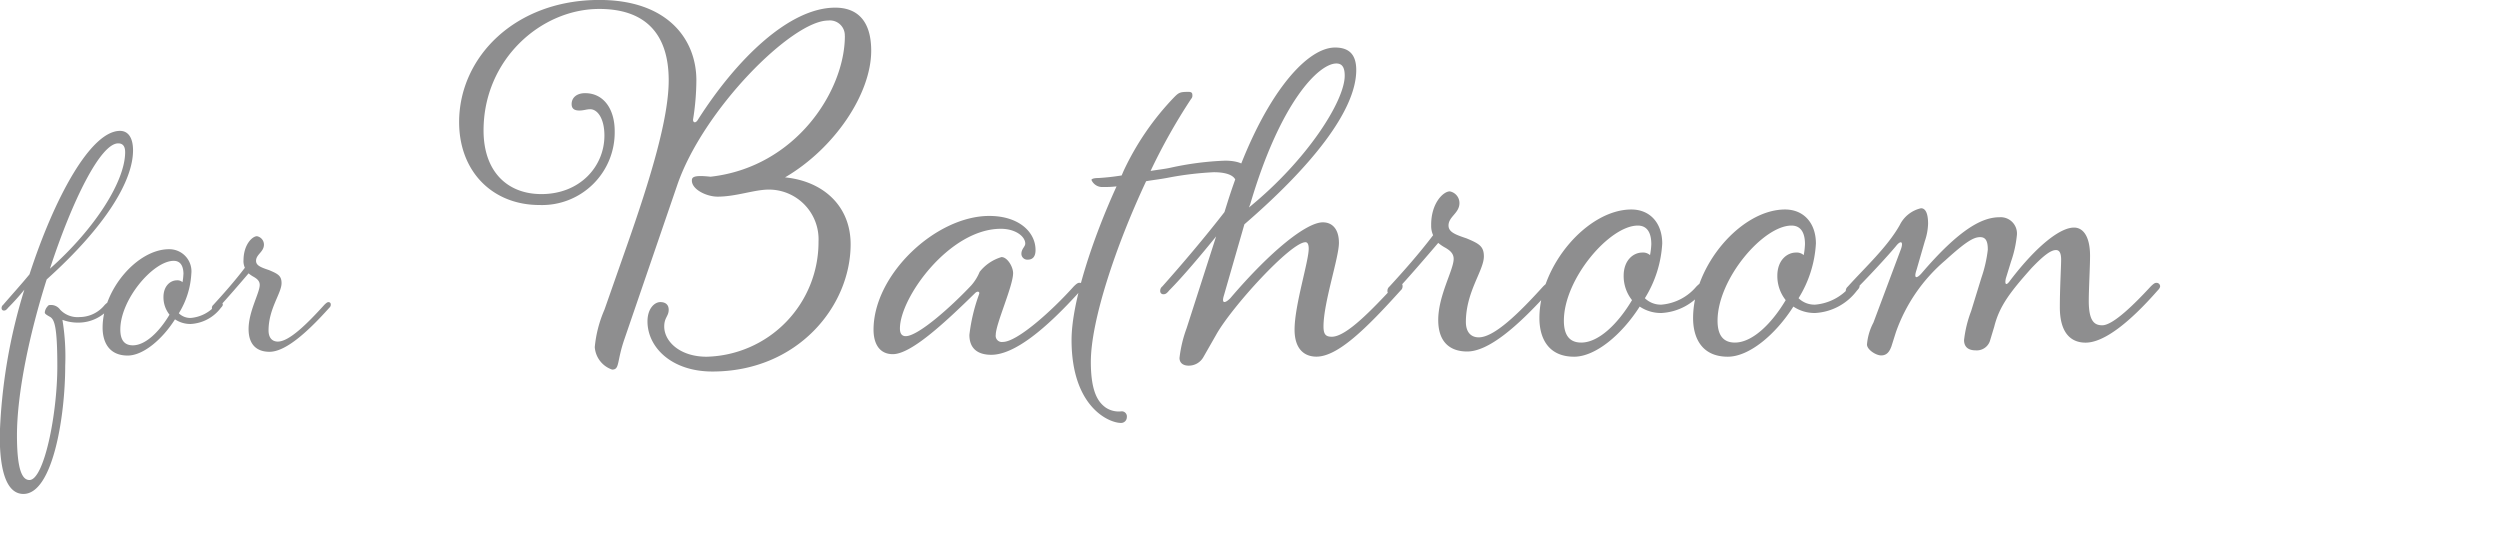 <?xml version="1.0" encoding="utf-8"?>
<svg id="_03_forBathroom_title" data-name="03_forBathroom_title" width="280" height="60" viewBox="0 0 280 60" xmlns="http://www.w3.org/2000/svg">
  <defs>
    <style>
      .cls-1 {
        fill: #8e8e8f;
      }
    </style>
  </defs>
  <path id="Path_860" data-name="Path 860" class="cls-1" d="M-194.588,504.725a14.654,14.654,0,0,1-.72,3.168l-1.152,3.743a13.314,13.314,0,0,0-.792,3.24c0,.793.5,1.152,1.3,1.152a1.555,1.555,0,0,0,1.584-1.008l.5-1.656c.576-2.3,1.8-3.888,4.176-6.552,1.512-1.583,2.232-2.016,2.736-2.016.36,0,.576.288.576,1.08s-.144,3.168-.144,5.328c0,2.952,1.3,3.961,2.88,3.961,2.088,0,4.968-2.3,8.064-5.832.216-.216.288-.361.288-.505a.4.4,0,0,0-.432-.36c-.144,0-.288.072-.648.433-1.728,1.871-4.176,4.32-5.4,4.32-.864,0-1.512-.432-1.512-2.737,0-1.3.144-3.815.144-5.039,0-2.089-.72-3.168-1.8-3.168-1.512,0-4.1,1.944-7.128,5.9-.5.72-.648.432-.5-.217l.576-1.872a12.6,12.6,0,0,0,.648-2.88,1.825,1.825,0,0,0-1.944-2.087c-1.872,0-4.392,1.224-8.712,6.264-.5.575-.936.72-.576-.361l.936-3.239a6.558,6.558,0,0,0,.36-1.944c0-1.153-.288-1.728-.792-1.728a3.528,3.528,0,0,0-2.376,1.871c-1.368,2.448-3.888,4.752-5.832,6.913a.6.6,0,0,0-.216.5.339.339,0,0,0,.36.359c.216,0,.36-.072.648-.431,1.3-1.3,3.528-3.673,4.608-4.969.5-.648.864-.575.576.288l-3.1,8.28a6.347,6.347,0,0,0-.72,2.448c0,.577,1.008,1.224,1.584,1.224.648,0,.936-.431,1.152-1.008l.5-1.583a18.711,18.711,0,0,1,5.544-8.064c2.3-2.089,3.168-2.593,3.888-2.593.576,0,.864.36.864,1.369m-20.476-.577a8,8,0,0,1-.144,1.224,1.148,1.148,0,0,0-.864-.288c-1.008,0-2.088.865-2.088,2.593a4.33,4.33,0,0,0,.936,2.735c-1.584,2.664-3.744,4.753-5.688,4.753-1.224,0-1.944-.72-1.944-2.449,0-4.68,5.112-10.655,8.28-10.655.936,0,1.512.647,1.512,2.087m1.152,6.768a2.55,2.55,0,0,1-1.872-.72,12.941,12.941,0,0,0,1.944-6.12c0-2.3-1.368-3.816-3.456-3.816-4.9,0-10.3,6.264-10.3,12.168,0,2.16.936,4.32,3.888,4.32,2.376,0,5.328-2.448,7.344-5.616a4.239,4.239,0,0,0,2.448.72,6.282,6.282,0,0,0,4.68-2.519c.216-.216.288-.361.288-.505a.4.4,0,0,0-.432-.36c-.144,0-.288.072-.648.433a5.722,5.722,0,0,1-3.888,2.015m-18.36-6.768a8,8,0,0,1-.144,1.224,1.148,1.148,0,0,0-.864-.288c-1.008,0-2.088.865-2.088,2.593a4.33,4.33,0,0,0,.936,2.735c-1.584,2.664-3.744,4.753-5.688,4.753-1.224,0-1.944-.72-1.944-2.449,0-4.68,5.112-10.655,8.28-10.655.936,0,1.512.647,1.512,2.087m1.152,6.768a2.55,2.55,0,0,1-1.872-.72,12.941,12.941,0,0,0,1.944-6.12c0-2.3-1.368-3.816-3.456-3.816-4.9,0-10.3,6.264-10.3,12.168,0,2.16.936,4.32,3.888,4.32,2.376,0,5.328-2.448,7.344-5.616a4.239,4.239,0,0,0,2.448.72,6.282,6.282,0,0,0,4.68-2.519c.216-.216.288-.361.288-.505a.4.4,0,0,0-.432-.36c-.144,0-.288.072-.648.433a5.722,5.722,0,0,1-3.888,2.015m-25.8-8.928a2.525,2.525,0,0,0,.216,1.152c-1.584,2.089-3.312,4.033-4.9,5.761a.6.6,0,0,0-.216.5.339.339,0,0,0,.36.359c.216,0,.36-.072.648-.431,1.224-1.3,3.456-3.888,4.68-5.328a4.43,4.43,0,0,0,.72.5c.648.359,1.008.72,1.008,1.295,0,1.224-1.728,4.1-1.728,6.84,0,2.593,1.44,3.529,3.24,3.529,2.376,0,5.616-2.737,9.288-6.84a.6.6,0,0,0,.216-.505.341.341,0,0,0-.36-.36c-.144,0-.288.072-.648.433-2.736,3.023-5.472,5.687-7.2,5.687-.864,0-1.44-.575-1.44-1.728,0-3.384,2.016-5.76,2.016-7.343,0-1.153-.576-1.441-1.944-2.016-1.3-.432-2.016-.72-2.016-1.44,0-1.008,1.224-1.369,1.224-2.521a1.329,1.329,0,0,0-1.08-1.3c-.72,0-2.088,1.3-2.088,3.744m-20.266-2.3c3.384-11.519,7.7-15.768,9.648-15.768.648,0,.936.433.936,1.369,0,2.807-4.176,9.431-10.728,14.759Zm-9.864,9.217a.6.6,0,0,0-.216.5.339.339,0,0,0,.36.359c.216,0,.36-.072.648-.431,1.512-1.513,3.744-4.177,5.256-6.048l-3.312,10.3a14.235,14.235,0,0,0-.792,3.313c0,.575.432.863,1.008.863a1.876,1.876,0,0,0,1.656-.936l1.44-2.52c1.728-3.1,8.352-10.368,10.008-10.368.216,0,.36.216.36.72,0,1.44-1.584,6.336-1.584,9.073,0,2.159,1.08,3.023,2.448,3.023,2.376,0,5.544-3.1,9.432-7.415a.6.6,0,0,0,.216-.505.341.341,0,0,0-.36-.36c-.216,0-.36.072-.648.433-2.3,2.448-5.256,5.616-6.912,5.616-.648,0-.936-.217-.936-1.153,0-2.664,1.728-7.7,1.728-9.359,0-1.513-.72-2.3-1.8-2.3-1.8,0-5.76,3.1-10.368,8.5-.576.576-1.008.649-.72-.288l2.3-7.992c7.344-6.336,12.528-12.672,12.528-17.28,0-1.728-.792-2.519-2.376-2.519-3.384,0-8.424,5.9-12.024,17.28l-.36,1.151c-2.232,2.88-4.68,5.76-6.984,8.353m7.062-14.112a33.98,33.98,0,0,0-6.12.791c-.648.145-1.368.216-2.232.36a65.935,65.935,0,0,1,4.536-8.064.527.527,0,0,0,.144-.431c0-.216-.072-.361-.432-.361-.936,0-1.08.072-1.584.576a30.544,30.544,0,0,0-5.688,8.28l-.216.505a25.655,25.655,0,0,1-2.592.288c-.648,0-.792.143-.792.216a1.316,1.316,0,0,0,1.3.791,11.853,11.853,0,0,0,1.512-.071c-2.664,5.832-5.04,12.96-5.04,17.207,0,7.488,4.176,9.289,5.544,9.289a.646.646,0,0,0,.648-.648.573.573,0,0,0-.648-.649,2.61,2.61,0,0,1-1.728-.432c-.792-.576-1.656-1.655-1.656-5.112,0-4.608,2.808-13.031,6.192-20.232.792-.143,1.584-.216,2.664-.432a36.42,36.42,0,0,1,4.9-.576c1.728,0,2.52.5,2.52,1.224a5.865,5.865,0,0,1-.144.649c-.072.143-.072.287.072.287a2.462,2.462,0,0,0,1.44-2.088c0-1.008-1.3-1.367-2.592-1.367m-27.574,14.975a19.822,19.822,0,0,0-1.08,4.536c0,1.657,1.08,2.232,2.448,2.232,2.592,0,6.12-2.88,10.008-7.2.216-.216.288-.361.288-.505a.4.4,0,0,0-.432-.36c-.144,0-.288.072-.648.433-2.52,2.807-6.336,6.191-7.92,6.191a.69.69,0,0,1-.792-.792c0-1.224,1.944-5.472,1.944-6.911,0-.72-.648-1.8-1.3-1.8a4.876,4.876,0,0,0-2.448,1.656,5.367,5.367,0,0,1-.936,1.512c-2.376,2.521-5.976,5.689-7.344,5.689q-.648,0-.648-.865c0-3.455,5.544-11.16,11.3-11.16,1.656,0,2.736.865,2.736,1.656,0,.36-.432.576-.432,1.153a.662.662,0,0,0,.72.647c.5,0,.864-.288.864-1.08,0-2.015-1.872-3.816-5.184-3.816-5.976,0-12.96,6.552-12.96,12.745,0,1.44.576,2.736,2.16,2.736,2.016,0,5.688-3.385,9.216-6.84.288-.288.576-.145.432.143m-15.018-28.944c0,6.12-5.472,14.689-15.048,15.768-1.944-.216-2.088.072-2.088.432,0,1.008,1.656,1.8,2.88,1.8,2.088,0,4.1-.792,5.76-.792a5.569,5.569,0,0,1,5.544,5.832,12.848,12.848,0,0,1-12.528,12.888c-3.024,0-4.752-1.728-4.752-3.384,0-1.008.5-1.152.5-1.872,0-.576-.36-.863-.936-.863-.648,0-1.44.72-1.44,2.16,0,2.88,2.664,5.616,7.272,5.616,9.5,0,15.48-7.273,15.48-14.257,0-4.247-3.024-7.056-7.344-7.488,5.544-3.24,9.648-9.36,9.648-14.184,0-3.384-1.584-4.824-4.032-4.824-5.112,0-11.016,5.689-15.408,12.6-.288.432-.576.216-.5-.144a28.35,28.35,0,0,0,.36-4.319c0-4.608-3.24-9-10.872-9-9.432,0-15.7,6.407-15.7,13.679,0,5.545,3.744,9.288,9,9.288a8.138,8.138,0,0,0,8.424-8.28c0-2.448-1.224-4.247-3.312-4.247-.936,0-1.512.5-1.512,1.224,0,.5.288.72.864.72.5,0,.792-.145,1.224-.145.792,0,1.584,1.008,1.584,2.952,0,3.456-2.736,6.552-7.056,6.552-3.816,0-6.48-2.519-6.48-7.127,0-7.921,6.408-13.609,12.96-13.609,5.04,0,7.776,2.665,7.776,7.993,0,4.247-2.016,10.944-4.752,18.72l-2.448,6.983a13.689,13.689,0,0,0-1.08,4.177,2.872,2.872,0,0,0,1.944,2.519c.864,0,.5-.864,1.368-3.384l5.9-17.208c2.88-8.5,12.888-18.5,16.92-18.5a1.667,1.667,0,0,1,1.872,1.728m-67.348,25.129a1.826,1.826,0,0,0,.156.832c-1.144,1.508-2.392,2.911-3.536,4.159a.432.432,0,0,0-.156.364.246.246,0,0,0,.26.261c.156,0,.26-.052.468-.313.884-.936,2.5-2.807,3.38-3.847a3.087,3.087,0,0,0,.52.363c.468.26.728.521.728.936,0,.884-1.248,2.965-1.248,4.94,0,1.873,1.04,2.548,2.34,2.548,1.716,0,4.056-1.976,6.708-4.94a.431.431,0,0,0,.156-.363.246.246,0,0,0-.26-.26c-.1,0-.208.052-.468.311-1.976,2.185-3.952,4.108-5.2,4.108-.624,0-1.04-.416-1.04-1.248,0-2.444,1.456-4.16,1.456-5.3,0-.832-.416-1.04-1.4-1.457-.936-.311-1.456-.52-1.456-1.039,0-.729.884-.988.884-1.82a.959.959,0,0,0-.78-.937c-.52,0-1.508.937-1.508,2.705m-6.734,1.56a5.819,5.819,0,0,1-.1.884.829.829,0,0,0-.624-.209c-.728,0-1.508.624-1.508,1.873a3.123,3.123,0,0,0,.676,1.975c-1.144,1.925-2.7,3.432-4.108,3.432-.884,0-1.4-.519-1.4-1.768,0-3.38,3.692-7.695,5.98-7.695.676,0,1.092.467,1.092,1.508m.832,4.888a1.842,1.842,0,0,1-1.352-.521,9.349,9.349,0,0,0,1.4-4.419,2.479,2.479,0,0,0-2.5-2.757c-3.536,0-7.436,4.525-7.436,8.788,0,1.56.676,3.121,2.808,3.121,1.716,0,3.848-1.768,5.3-4.056a3.069,3.069,0,0,0,1.768.52,4.536,4.536,0,0,0,3.38-1.821c.156-.156.208-.26.208-.363a.291.291,0,0,0-.312-.26c-.1,0-.208.052-.468.311a4.132,4.132,0,0,1-2.808,1.457m-8.132-19.552c.468,0,.78.259.78.988,0,3.224-3.328,8.527-8.424,13.051,2.5-7.644,5.668-14.039,7.644-14.039m-12.9,18.1a.432.432,0,0,0-.156.364.246.246,0,0,0,.26.261c.156,0,.26-.052.468-.313a25.387,25.387,0,0,0,1.82-2.027,61.64,61.64,0,0,0-2.756,16.328c0,4.887,1.144,6.551,2.652,6.551,3.276,0,4.68-8.632,4.68-14.352a25.336,25.336,0,0,0-.312-5.148,4.944,4.944,0,0,0,1.82.312,4.544,4.544,0,0,0,3.484-1.664c.156-.156.208-.26.208-.363a.291.291,0,0,0-.312-.26c-.1,0-.208.052-.468.311a3.636,3.636,0,0,1-2.808,1.353,2.669,2.669,0,0,1-2.184-.832,1.255,1.255,0,0,0-.988-.521c-.208,0-.312,0-.416.156a1.164,1.164,0,0,0-.312.676c0,.156.156.26.624.521.468.311.78,1.143.78,5.511,0,5.46-1.508,12.74-3.12,12.74-.728,0-1.4-.884-1.4-4.991,0-4.733,1.4-11.388,3.328-17.473,6.656-5.98,9.672-11.075,9.672-14.455,0-1.456-.572-2.185-1.456-2.185-3.276,0-7.332,7.436-10.14,16.069-.988,1.2-2.028,2.34-2.964,3.431" transform="translate(417.226 -476.789)"/>
</svg>